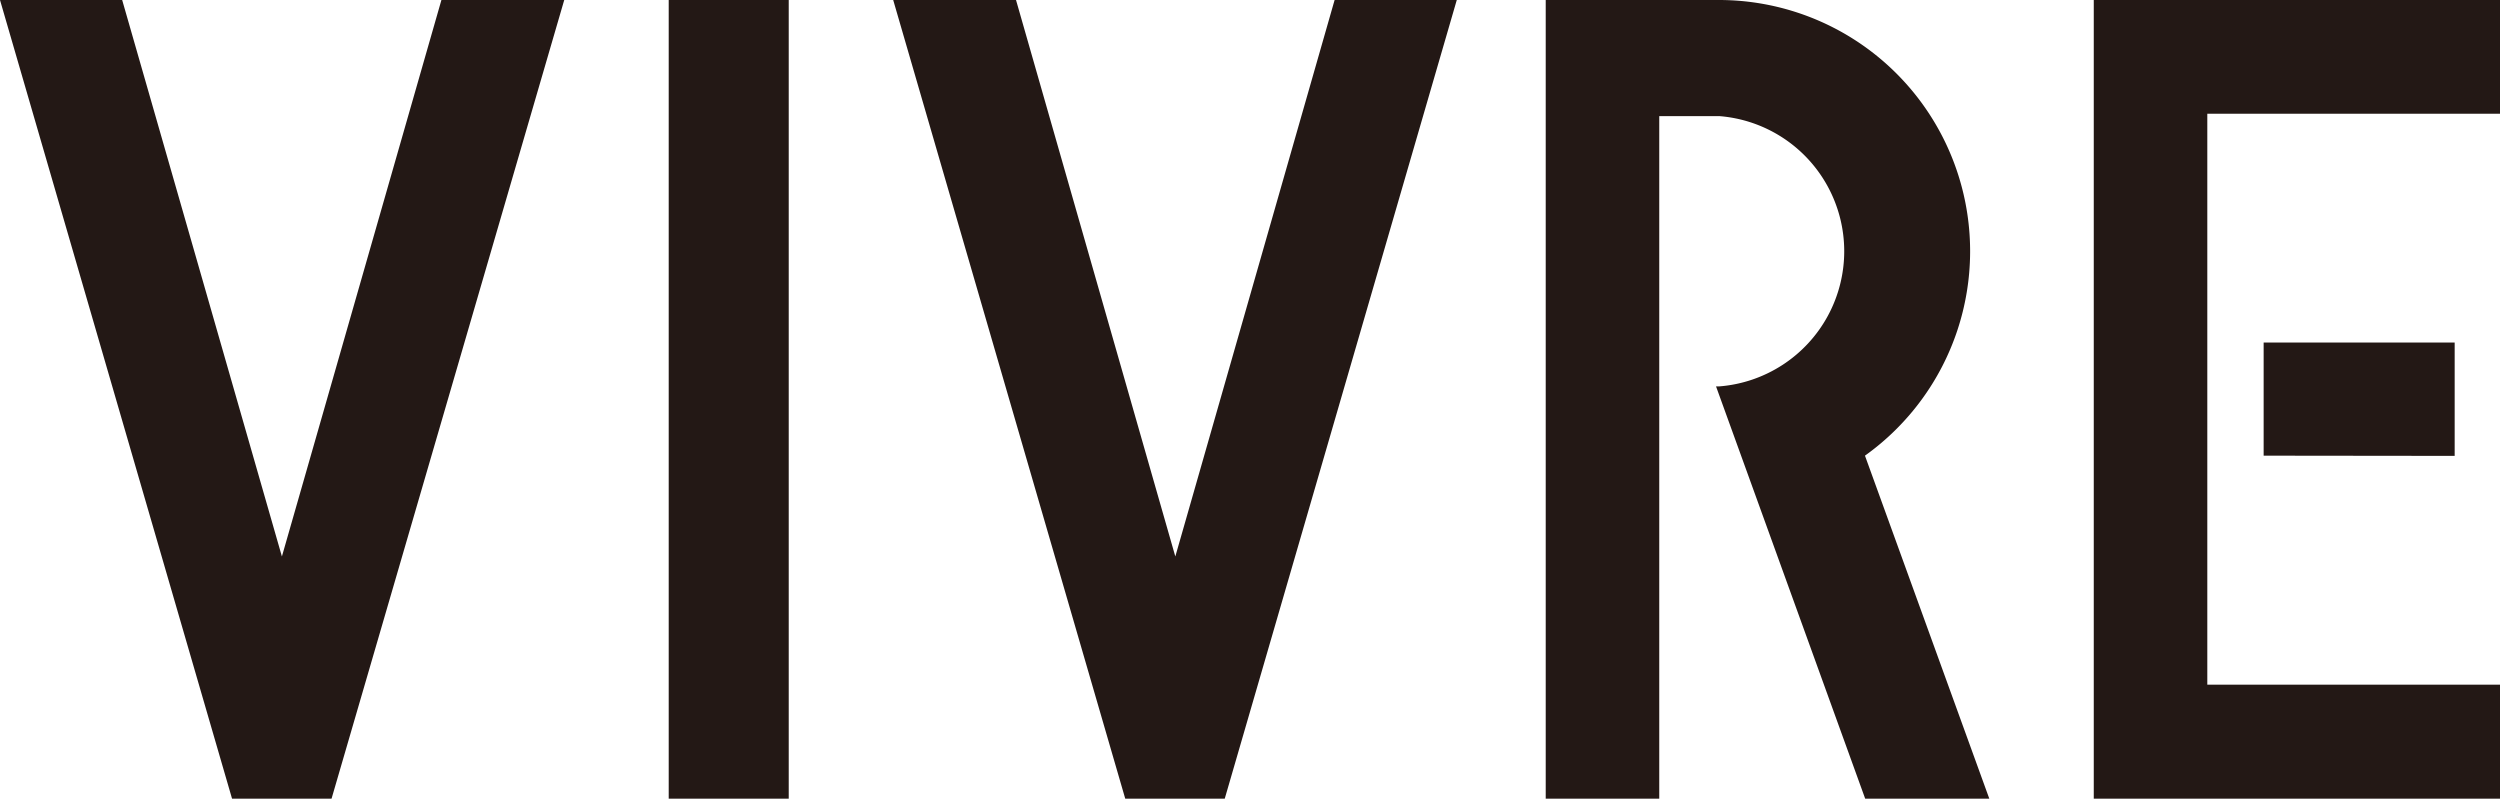 <svg xmlns="http://www.w3.org/2000/svg" viewBox="0 0 115.82 37"><defs><style>.cls-1{fill:#231815;}</style></defs><title>アセット 2</title><g id="レイヤー_2" data-name="レイヤー 2"><g id="文字"><polygon class="cls-1" points="15.36 37 26.14 0 20.45 0 13.06 25.78 5.66 0 0 0 10.75 37 15.36 37"/><rect class="cls-1" x="30.98" width="5.56" height="37"/><polygon class="cls-1" points="56.74 37 67.49 0 61.83 0 54.45 25.78 47.07 0 41.38 0 52.13 37 56.74 37"/><path class="cls-1" d="M76.87,37V5.38h2.79a6.28,6.28,0,0,1,0,12.52h-.16L86.41,37h5.75L86.4,21.11A11.64,11.64,0,0,0,79.68,0H71.61V37Z"/><path class="cls-1" d="M97,37V0h18.83V5.27H102.26V31.72h13.56V37Zm7.87-15.89V15.87h8.85v5.25Z"/></g></g></svg>